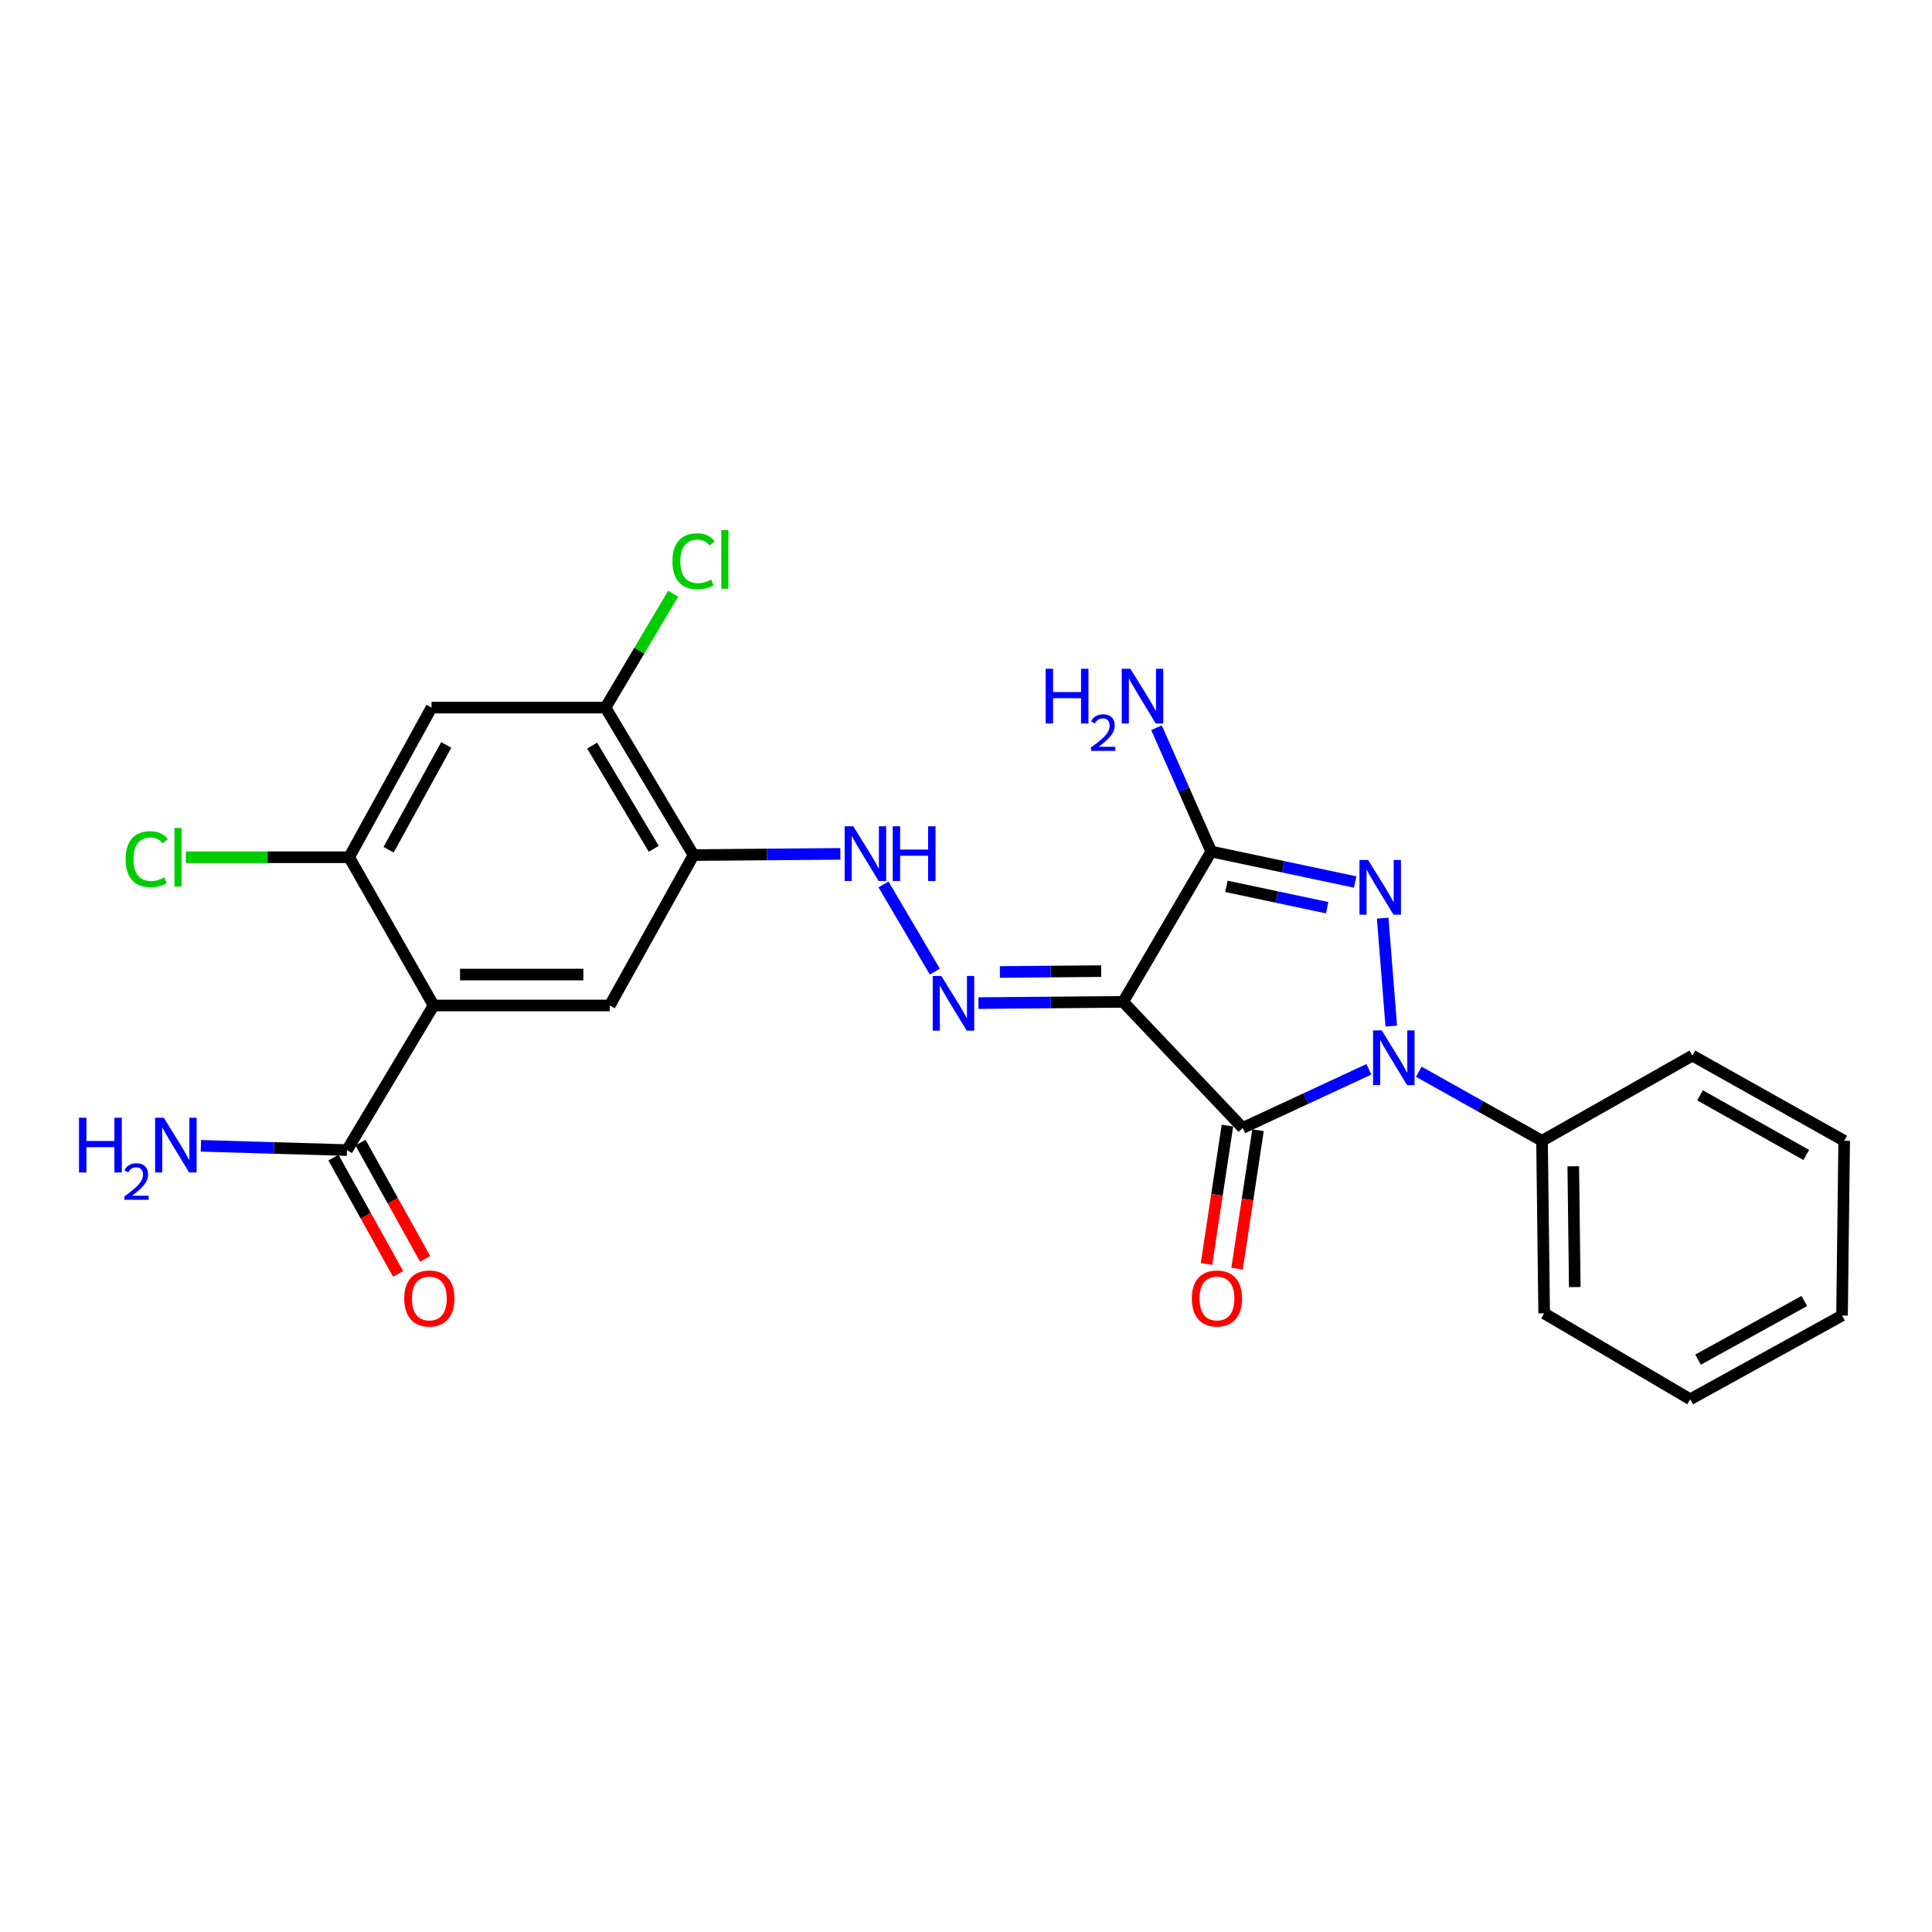 <?xml version='1.0' encoding='iso-8859-1'?>
<svg version='1.1' baseProfile='full'
              xmlns='http://www.w3.org/2000/svg'
                      xmlns:rdkit='http://www.rdkit.org/xml'
                      xmlns:xlink='http://www.w3.org/1999/xlink'
                  xml:space='preserve'
width='1000px' height='1000px' viewBox='0 0 1000 1000'>
<!-- END OF HEADER -->
<rect style='opacity:1.0;fill:#FFFFFF;stroke:none' width='1000' height='1000' x='0' y='0'> </rect>
<path class='bond-0' d='M 708.534,553.471 L 675.882,568.641' style='fill:none;fill-rule:evenodd;stroke:#0000FF;stroke-width:6px;stroke-linecap:butt;stroke-linejoin:miter;stroke-opacity:1' />
<path class='bond-0' d='M 675.882,568.641 L 643.229,583.81' style='fill:none;fill-rule:evenodd;stroke:#000000;stroke-width:6px;stroke-linecap:butt;stroke-linejoin:miter;stroke-opacity:1' />
<path class='bond-2' d='M 720.124,531.108 L 715.668,475.236' style='fill:none;fill-rule:evenodd;stroke:#0000FF;stroke-width:6px;stroke-linecap:butt;stroke-linejoin:miter;stroke-opacity:1' />
<path class='bond-14' d='M 734.368,554.73 L 766.261,572.601' style='fill:none;fill-rule:evenodd;stroke:#0000FF;stroke-width:6px;stroke-linecap:butt;stroke-linejoin:miter;stroke-opacity:1' />
<path class='bond-14' d='M 766.261,572.601 L 798.154,590.471' style='fill:none;fill-rule:evenodd;stroke:#000000;stroke-width:6px;stroke-linecap:butt;stroke-linejoin:miter;stroke-opacity:1' />
<path class='bond-1' d='M 643.229,583.81 L 581.34,518.567' style='fill:none;fill-rule:evenodd;stroke:#000000;stroke-width:6px;stroke-linecap:butt;stroke-linejoin:miter;stroke-opacity:1' />
<path class='bond-13' d='M 635.315,582.613 L 629.897,618.436' style='fill:none;fill-rule:evenodd;stroke:#000000;stroke-width:6px;stroke-linecap:butt;stroke-linejoin:miter;stroke-opacity:1' />
<path class='bond-13' d='M 629.897,618.436 L 624.478,654.26' style='fill:none;fill-rule:evenodd;stroke:#FF0000;stroke-width:6px;stroke-linecap:butt;stroke-linejoin:miter;stroke-opacity:1' />
<path class='bond-13' d='M 651.143,585.007 L 645.725,620.83' style='fill:none;fill-rule:evenodd;stroke:#000000;stroke-width:6px;stroke-linecap:butt;stroke-linejoin:miter;stroke-opacity:1' />
<path class='bond-13' d='M 645.725,620.83 L 640.306,656.654' style='fill:none;fill-rule:evenodd;stroke:#FF0000;stroke-width:6px;stroke-linecap:butt;stroke-linejoin:miter;stroke-opacity:1' />
<path class='bond-5' d='M 581.34,518.567 L 543.896,518.886' style='fill:none;fill-rule:evenodd;stroke:#000000;stroke-width:6px;stroke-linecap:butt;stroke-linejoin:miter;stroke-opacity:1' />
<path class='bond-5' d='M 543.896,518.886 L 506.452,519.204' style='fill:none;fill-rule:evenodd;stroke:#0000FF;stroke-width:6px;stroke-linecap:butt;stroke-linejoin:miter;stroke-opacity:1' />
<path class='bond-5' d='M 569.97,502.655 L 543.76,502.878' style='fill:none;fill-rule:evenodd;stroke:#000000;stroke-width:6px;stroke-linecap:butt;stroke-linejoin:miter;stroke-opacity:1' />
<path class='bond-5' d='M 543.76,502.878 L 517.549,503.101' style='fill:none;fill-rule:evenodd;stroke:#0000FF;stroke-width:6px;stroke-linecap:butt;stroke-linejoin:miter;stroke-opacity:1' />
<path class='bond-25' d='M 581.34,518.567 L 626.936,440.749' style='fill:none;fill-rule:evenodd;stroke:#000000;stroke-width:6px;stroke-linecap:butt;stroke-linejoin:miter;stroke-opacity:1' />
<path class='bond-3' d='M 701.42,456.526 L 664.178,448.638' style='fill:none;fill-rule:evenodd;stroke:#0000FF;stroke-width:6px;stroke-linecap:butt;stroke-linejoin:miter;stroke-opacity:1' />
<path class='bond-3' d='M 664.178,448.638 L 626.936,440.749' style='fill:none;fill-rule:evenodd;stroke:#000000;stroke-width:6px;stroke-linecap:butt;stroke-linejoin:miter;stroke-opacity:1' />
<path class='bond-3' d='M 686.93,469.821 L 660.861,464.299' style='fill:none;fill-rule:evenodd;stroke:#0000FF;stroke-width:6px;stroke-linecap:butt;stroke-linejoin:miter;stroke-opacity:1' />
<path class='bond-3' d='M 660.861,464.299 L 634.792,458.777' style='fill:none;fill-rule:evenodd;stroke:#000000;stroke-width:6px;stroke-linecap:butt;stroke-linejoin:miter;stroke-opacity:1' />
<path class='bond-15' d='M 626.936,440.749 L 612.764,408.713' style='fill:none;fill-rule:evenodd;stroke:#000000;stroke-width:6px;stroke-linecap:butt;stroke-linejoin:miter;stroke-opacity:1' />
<path class='bond-15' d='M 612.764,408.713 L 598.591,376.676' style='fill:none;fill-rule:evenodd;stroke:#0000FF;stroke-width:6px;stroke-linecap:butt;stroke-linejoin:miter;stroke-opacity:1' />
<path class='bond-4' d='M 224.444,520.435 L 315.611,520.435' style='fill:none;fill-rule:evenodd;stroke:#000000;stroke-width:6px;stroke-linecap:butt;stroke-linejoin:miter;stroke-opacity:1' />
<path class='bond-4' d='M 238.119,504.427 L 301.936,504.427' style='fill:none;fill-rule:evenodd;stroke:#000000;stroke-width:6px;stroke-linecap:butt;stroke-linejoin:miter;stroke-opacity:1' />
<path class='bond-9' d='M 224.444,520.435 L 179.595,595.291' style='fill:none;fill-rule:evenodd;stroke:#000000;stroke-width:6px;stroke-linecap:butt;stroke-linejoin:miter;stroke-opacity:1' />
<path class='bond-27' d='M 224.444,520.435 L 180.715,443.711' style='fill:none;fill-rule:evenodd;stroke:#000000;stroke-width:6px;stroke-linecap:butt;stroke-linejoin:miter;stroke-opacity:1' />
<path class='bond-10' d='M 483.861,502.907 L 457.304,457.783' style='fill:none;fill-rule:evenodd;stroke:#0000FF;stroke-width:6px;stroke-linecap:butt;stroke-linejoin:miter;stroke-opacity:1' />
<path class='bond-6' d='M 315.611,520.435 L 358.976,442.59' style='fill:none;fill-rule:evenodd;stroke:#000000;stroke-width:6px;stroke-linecap:butt;stroke-linejoin:miter;stroke-opacity:1' />
<path class='bond-7' d='M 180.715,443.711 L 223.35,366.258' style='fill:none;fill-rule:evenodd;stroke:#000000;stroke-width:6px;stroke-linecap:butt;stroke-linejoin:miter;stroke-opacity:1' />
<path class='bond-7' d='M 201.134,439.813 L 230.979,385.595' style='fill:none;fill-rule:evenodd;stroke:#000000;stroke-width:6px;stroke-linecap:butt;stroke-linejoin:miter;stroke-opacity:1' />
<path class='bond-18' d='M 180.715,443.711 L 138.453,443.711' style='fill:none;fill-rule:evenodd;stroke:#000000;stroke-width:6px;stroke-linecap:butt;stroke-linejoin:miter;stroke-opacity:1' />
<path class='bond-18' d='M 138.453,443.711 L 96.191,443.711' style='fill:none;fill-rule:evenodd;stroke:#00CC00;stroke-width:6px;stroke-linecap:butt;stroke-linejoin:miter;stroke-opacity:1' />
<path class='bond-8' d='M 358.976,442.59 L 396.97,442.275' style='fill:none;fill-rule:evenodd;stroke:#000000;stroke-width:6px;stroke-linecap:butt;stroke-linejoin:miter;stroke-opacity:1' />
<path class='bond-8' d='M 396.97,442.275 L 434.965,441.96' style='fill:none;fill-rule:evenodd;stroke:#0000FF;stroke-width:6px;stroke-linecap:butt;stroke-linejoin:miter;stroke-opacity:1' />
<path class='bond-12' d='M 358.976,442.59 L 313.397,366.258' style='fill:none;fill-rule:evenodd;stroke:#000000;stroke-width:6px;stroke-linecap:butt;stroke-linejoin:miter;stroke-opacity:1' />
<path class='bond-12' d='M 338.395,439.347 L 306.489,385.915' style='fill:none;fill-rule:evenodd;stroke:#000000;stroke-width:6px;stroke-linecap:butt;stroke-linejoin:miter;stroke-opacity:1' />
<path class='bond-16' d='M 172.598,599.18 L 189.327,629.28' style='fill:none;fill-rule:evenodd;stroke:#000000;stroke-width:6px;stroke-linecap:butt;stroke-linejoin:miter;stroke-opacity:1' />
<path class='bond-16' d='M 189.327,629.28 L 206.056,659.381' style='fill:none;fill-rule:evenodd;stroke:#FF0000;stroke-width:6px;stroke-linecap:butt;stroke-linejoin:miter;stroke-opacity:1' />
<path class='bond-16' d='M 186.591,591.403 L 203.319,621.504' style='fill:none;fill-rule:evenodd;stroke:#000000;stroke-width:6px;stroke-linecap:butt;stroke-linejoin:miter;stroke-opacity:1' />
<path class='bond-16' d='M 203.319,621.504 L 220.048,651.604' style='fill:none;fill-rule:evenodd;stroke:#FF0000;stroke-width:6px;stroke-linecap:butt;stroke-linejoin:miter;stroke-opacity:1' />
<path class='bond-17' d='M 179.595,595.291 L 141.787,594.183' style='fill:none;fill-rule:evenodd;stroke:#000000;stroke-width:6px;stroke-linecap:butt;stroke-linejoin:miter;stroke-opacity:1' />
<path class='bond-17' d='M 141.787,594.183 L 103.98,593.074' style='fill:none;fill-rule:evenodd;stroke:#0000FF;stroke-width:6px;stroke-linecap:butt;stroke-linejoin:miter;stroke-opacity:1' />
<path class='bond-11' d='M 223.35,366.258 L 313.397,366.258' style='fill:none;fill-rule:evenodd;stroke:#000000;stroke-width:6px;stroke-linecap:butt;stroke-linejoin:miter;stroke-opacity:1' />
<path class='bond-19' d='M 313.397,366.258 L 330.908,336.781' style='fill:none;fill-rule:evenodd;stroke:#000000;stroke-width:6px;stroke-linecap:butt;stroke-linejoin:miter;stroke-opacity:1' />
<path class='bond-19' d='M 330.908,336.781 L 348.419,307.305' style='fill:none;fill-rule:evenodd;stroke:#00CC00;stroke-width:6px;stroke-linecap:butt;stroke-linejoin:miter;stroke-opacity:1' />
<path class='bond-20' d='M 798.154,590.471 L 799.256,679.788' style='fill:none;fill-rule:evenodd;stroke:#000000;stroke-width:6px;stroke-linecap:butt;stroke-linejoin:miter;stroke-opacity:1' />
<path class='bond-20' d='M 814.326,603.671 L 815.098,666.193' style='fill:none;fill-rule:evenodd;stroke:#000000;stroke-width:6px;stroke-linecap:butt;stroke-linejoin:miter;stroke-opacity:1' />
<path class='bond-21' d='M 798.154,590.471 L 875.98,546.368' style='fill:none;fill-rule:evenodd;stroke:#000000;stroke-width:6px;stroke-linecap:butt;stroke-linejoin:miter;stroke-opacity:1' />
<path class='bond-22' d='M 799.256,679.788 L 874.869,724.265' style='fill:none;fill-rule:evenodd;stroke:#000000;stroke-width:6px;stroke-linecap:butt;stroke-linejoin:miter;stroke-opacity:1' />
<path class='bond-23' d='M 875.98,546.368 L 954.545,590.471' style='fill:none;fill-rule:evenodd;stroke:#000000;stroke-width:6px;stroke-linecap:butt;stroke-linejoin:miter;stroke-opacity:1' />
<path class='bond-23' d='M 879.929,566.943 L 934.925,597.815' style='fill:none;fill-rule:evenodd;stroke:#000000;stroke-width:6px;stroke-linecap:butt;stroke-linejoin:miter;stroke-opacity:1' />
<path class='bond-26' d='M 874.869,724.265 L 953.434,680.909' style='fill:none;fill-rule:evenodd;stroke:#000000;stroke-width:6px;stroke-linecap:butt;stroke-linejoin:miter;stroke-opacity:1' />
<path class='bond-26' d='M 878.919,703.746 L 933.914,673.397' style='fill:none;fill-rule:evenodd;stroke:#000000;stroke-width:6px;stroke-linecap:butt;stroke-linejoin:miter;stroke-opacity:1' />
<path class='bond-24' d='M 954.545,590.471 L 953.434,680.909' style='fill:none;fill-rule:evenodd;stroke:#000000;stroke-width:6px;stroke-linecap:butt;stroke-linejoin:miter;stroke-opacity:1' />
<path  class='atom-0' d='M 715.17 533.32
L 724.45 548.32
Q 725.37 549.8, 726.85 552.48
Q 728.33 555.16, 728.41 555.32
L 728.41 533.32
L 732.17 533.32
L 732.17 561.64
L 728.29 561.64
L 718.33 545.24
Q 717.17 543.32, 715.93 541.12
Q 714.73 538.92, 714.37 538.24
L 714.37 561.64
L 710.69 561.64
L 710.69 533.32
L 715.17 533.32
' fill='#0000FF'/>
<path  class='atom-3' d='M 708.135 445.115
L 717.415 460.115
Q 718.335 461.595, 719.815 464.275
Q 721.295 466.955, 721.375 467.115
L 721.375 445.115
L 725.135 445.115
L 725.135 473.435
L 721.255 473.435
L 711.295 457.035
Q 710.135 455.115, 708.895 452.915
Q 707.695 450.715, 707.335 450.035
L 707.335 473.435
L 703.655 473.435
L 703.655 445.115
L 708.135 445.115
' fill='#0000FF'/>
<path  class='atom-6' d='M 487.256 505.154
L 496.536 520.154
Q 497.456 521.634, 498.936 524.314
Q 500.416 526.994, 500.496 527.154
L 500.496 505.154
L 504.256 505.154
L 504.256 533.474
L 500.376 533.474
L 490.416 517.074
Q 489.256 515.154, 488.016 512.954
Q 486.816 510.754, 486.456 510.074
L 486.456 533.474
L 482.776 533.474
L 482.776 505.154
L 487.256 505.154
' fill='#0000FF'/>
<path  class='atom-11' d='M 441.669 427.692
L 450.949 442.692
Q 451.869 444.172, 453.349 446.852
Q 454.829 449.532, 454.909 449.692
L 454.909 427.692
L 458.669 427.692
L 458.669 456.012
L 454.789 456.012
L 444.829 439.612
Q 443.669 437.692, 442.429 435.492
Q 441.229 433.292, 440.869 432.612
L 440.869 456.012
L 437.189 456.012
L 437.189 427.692
L 441.669 427.692
' fill='#0000FF'/>
<path  class='atom-11' d='M 462.069 427.692
L 465.909 427.692
L 465.909 439.732
L 480.389 439.732
L 480.389 427.692
L 484.229 427.692
L 484.229 456.012
L 480.389 456.012
L 480.389 442.932
L 465.909 442.932
L 465.909 456.012
L 462.069 456.012
L 462.069 427.692
' fill='#0000FF'/>
<path  class='atom-14' d='M 616.889 672.087
Q 616.889 665.287, 620.249 661.487
Q 623.609 657.687, 629.889 657.687
Q 636.169 657.687, 639.529 661.487
Q 642.889 665.287, 642.889 672.087
Q 642.889 678.967, 639.489 682.887
Q 636.089 686.767, 629.889 686.767
Q 623.649 686.767, 620.249 682.887
Q 616.889 679.007, 616.889 672.087
M 629.889 683.567
Q 634.209 683.567, 636.529 680.687
Q 638.889 677.767, 638.889 672.087
Q 638.889 666.527, 636.529 663.727
Q 634.209 660.887, 629.889 660.887
Q 625.569 660.887, 623.209 663.687
Q 620.889 666.487, 620.889 672.087
Q 620.889 677.807, 623.209 680.687
Q 625.569 683.567, 629.889 683.567
' fill='#FF0000'/>
<path  class='atom-16' d='M 541.221 346.157
L 545.061 346.157
L 545.061 358.197
L 559.541 358.197
L 559.541 346.157
L 563.381 346.157
L 563.381 374.477
L 559.541 374.477
L 559.541 361.397
L 545.061 361.397
L 545.061 374.477
L 541.221 374.477
L 541.221 346.157
' fill='#0000FF'/>
<path  class='atom-16' d='M 564.754 373.483
Q 565.44 371.714, 567.077 370.738
Q 568.714 369.734, 570.984 369.734
Q 573.809 369.734, 575.393 371.266
Q 576.977 372.797, 576.977 375.516
Q 576.977 378.288, 574.918 380.875
Q 572.885 383.462, 568.661 386.525
L 577.294 386.525
L 577.294 388.637
L 564.701 388.637
L 564.701 386.868
Q 568.186 384.386, 570.245 382.538
Q 572.33 380.69, 573.334 379.027
Q 574.337 377.364, 574.337 375.648
Q 574.337 373.853, 573.439 372.85
Q 572.542 371.846, 570.984 371.846
Q 569.479 371.846, 568.476 372.454
Q 567.473 373.061, 566.76 374.407
L 564.754 373.483
' fill='#0000FF'/>
<path  class='atom-16' d='M 585.094 346.157
L 594.374 361.157
Q 595.294 362.637, 596.774 365.317
Q 598.254 367.997, 598.334 368.157
L 598.334 346.157
L 602.094 346.157
L 602.094 374.477
L 598.214 374.477
L 588.254 358.077
Q 587.094 356.157, 585.854 353.957
Q 584.654 351.757, 584.294 351.077
L 584.294 374.477
L 580.614 374.477
L 580.614 346.157
L 585.094 346.157
' fill='#0000FF'/>
<path  class='atom-17' d='M 209.23 672.087
Q 209.23 665.287, 212.59 661.487
Q 215.95 657.687, 222.23 657.687
Q 228.51 657.687, 231.87 661.487
Q 235.23 665.287, 235.23 672.087
Q 235.23 678.967, 231.83 682.887
Q 228.43 686.767, 222.23 686.767
Q 215.99 686.767, 212.59 682.887
Q 209.23 679.007, 209.23 672.087
M 222.23 683.567
Q 226.55 683.567, 228.87 680.687
Q 231.23 677.767, 231.23 672.087
Q 231.23 666.527, 228.87 663.727
Q 226.55 660.887, 222.23 660.887
Q 217.91 660.887, 215.55 663.687
Q 213.23 666.487, 213.23 672.087
Q 213.23 677.807, 215.55 680.687
Q 217.91 683.567, 222.23 683.567
' fill='#FF0000'/>
<path  class='atom-18' d='M 40.892 578.535
L 44.732 578.535
L 44.732 590.575
L 59.212 590.575
L 59.212 578.535
L 63.052 578.535
L 63.052 606.855
L 59.212 606.855
L 59.212 593.775
L 44.732 593.775
L 44.732 606.855
L 40.892 606.855
L 40.892 578.535
' fill='#0000FF'/>
<path  class='atom-18' d='M 64.424 605.861
Q 65.111 604.092, 66.748 603.115
Q 68.384 602.112, 70.655 602.112
Q 73.48 602.112, 75.064 603.643
Q 76.648 605.175, 76.648 607.894
Q 76.648 610.666, 74.588 613.253
Q 72.556 615.84, 68.332 618.903
L 76.964 618.903
L 76.964 621.015
L 64.372 621.015
L 64.372 619.246
Q 67.856 616.764, 69.916 614.916
Q 72.001 613.068, 73.004 611.405
Q 74.008 609.742, 74.008 608.026
Q 74.008 606.231, 73.11 605.227
Q 72.212 604.224, 70.655 604.224
Q 69.15 604.224, 68.147 604.831
Q 67.144 605.439, 66.431 606.785
L 64.424 605.861
' fill='#0000FF'/>
<path  class='atom-18' d='M 84.764 578.535
L 94.044 593.535
Q 94.964 595.015, 96.444 597.695
Q 97.924 600.375, 98.004 600.535
L 98.004 578.535
L 101.764 578.535
L 101.764 606.855
L 97.884 606.855
L 87.924 590.455
Q 86.764 588.535, 85.524 586.335
Q 84.324 584.135, 83.964 583.455
L 83.964 606.855
L 80.284 606.855
L 80.284 578.535
L 84.764 578.535
' fill='#0000FF'/>
<path  class='atom-19' d='M 65.016 444.691
Q 65.016 437.651, 68.296 433.971
Q 71.616 430.251, 77.896 430.251
Q 83.736 430.251, 86.856 434.371
L 84.216 436.531
Q 81.936 433.531, 77.896 433.531
Q 73.616 433.531, 71.336 436.411
Q 69.096 439.251, 69.096 444.691
Q 69.096 450.291, 71.416 453.171
Q 73.776 456.051, 78.336 456.051
Q 81.456 456.051, 85.096 454.171
L 86.216 457.171
Q 84.736 458.131, 82.496 458.691
Q 80.256 459.251, 77.776 459.251
Q 71.616 459.251, 68.296 455.491
Q 65.016 451.731, 65.016 444.691
' fill='#00CC00'/>
<path  class='atom-19' d='M 90.296 428.531
L 93.976 428.531
L 93.976 458.891
L 90.296 458.891
L 90.296 428.531
' fill='#00CC00'/>
<path  class='atom-20' d='M 348.056 290.514
Q 348.056 283.474, 351.336 279.794
Q 354.656 276.074, 360.936 276.074
Q 366.776 276.074, 369.896 280.194
L 367.256 282.354
Q 364.976 279.354, 360.936 279.354
Q 356.656 279.354, 354.376 282.234
Q 352.136 285.074, 352.136 290.514
Q 352.136 296.114, 354.456 298.994
Q 356.816 301.874, 361.376 301.874
Q 364.496 301.874, 368.136 299.994
L 369.256 302.994
Q 367.776 303.954, 365.536 304.514
Q 363.296 305.074, 360.816 305.074
Q 354.656 305.074, 351.336 301.314
Q 348.056 297.554, 348.056 290.514
' fill='#00CC00'/>
<path  class='atom-20' d='M 373.336 274.354
L 377.016 274.354
L 377.016 304.714
L 373.336 304.714
L 373.336 274.354
' fill='#00CC00'/>
</svg>
